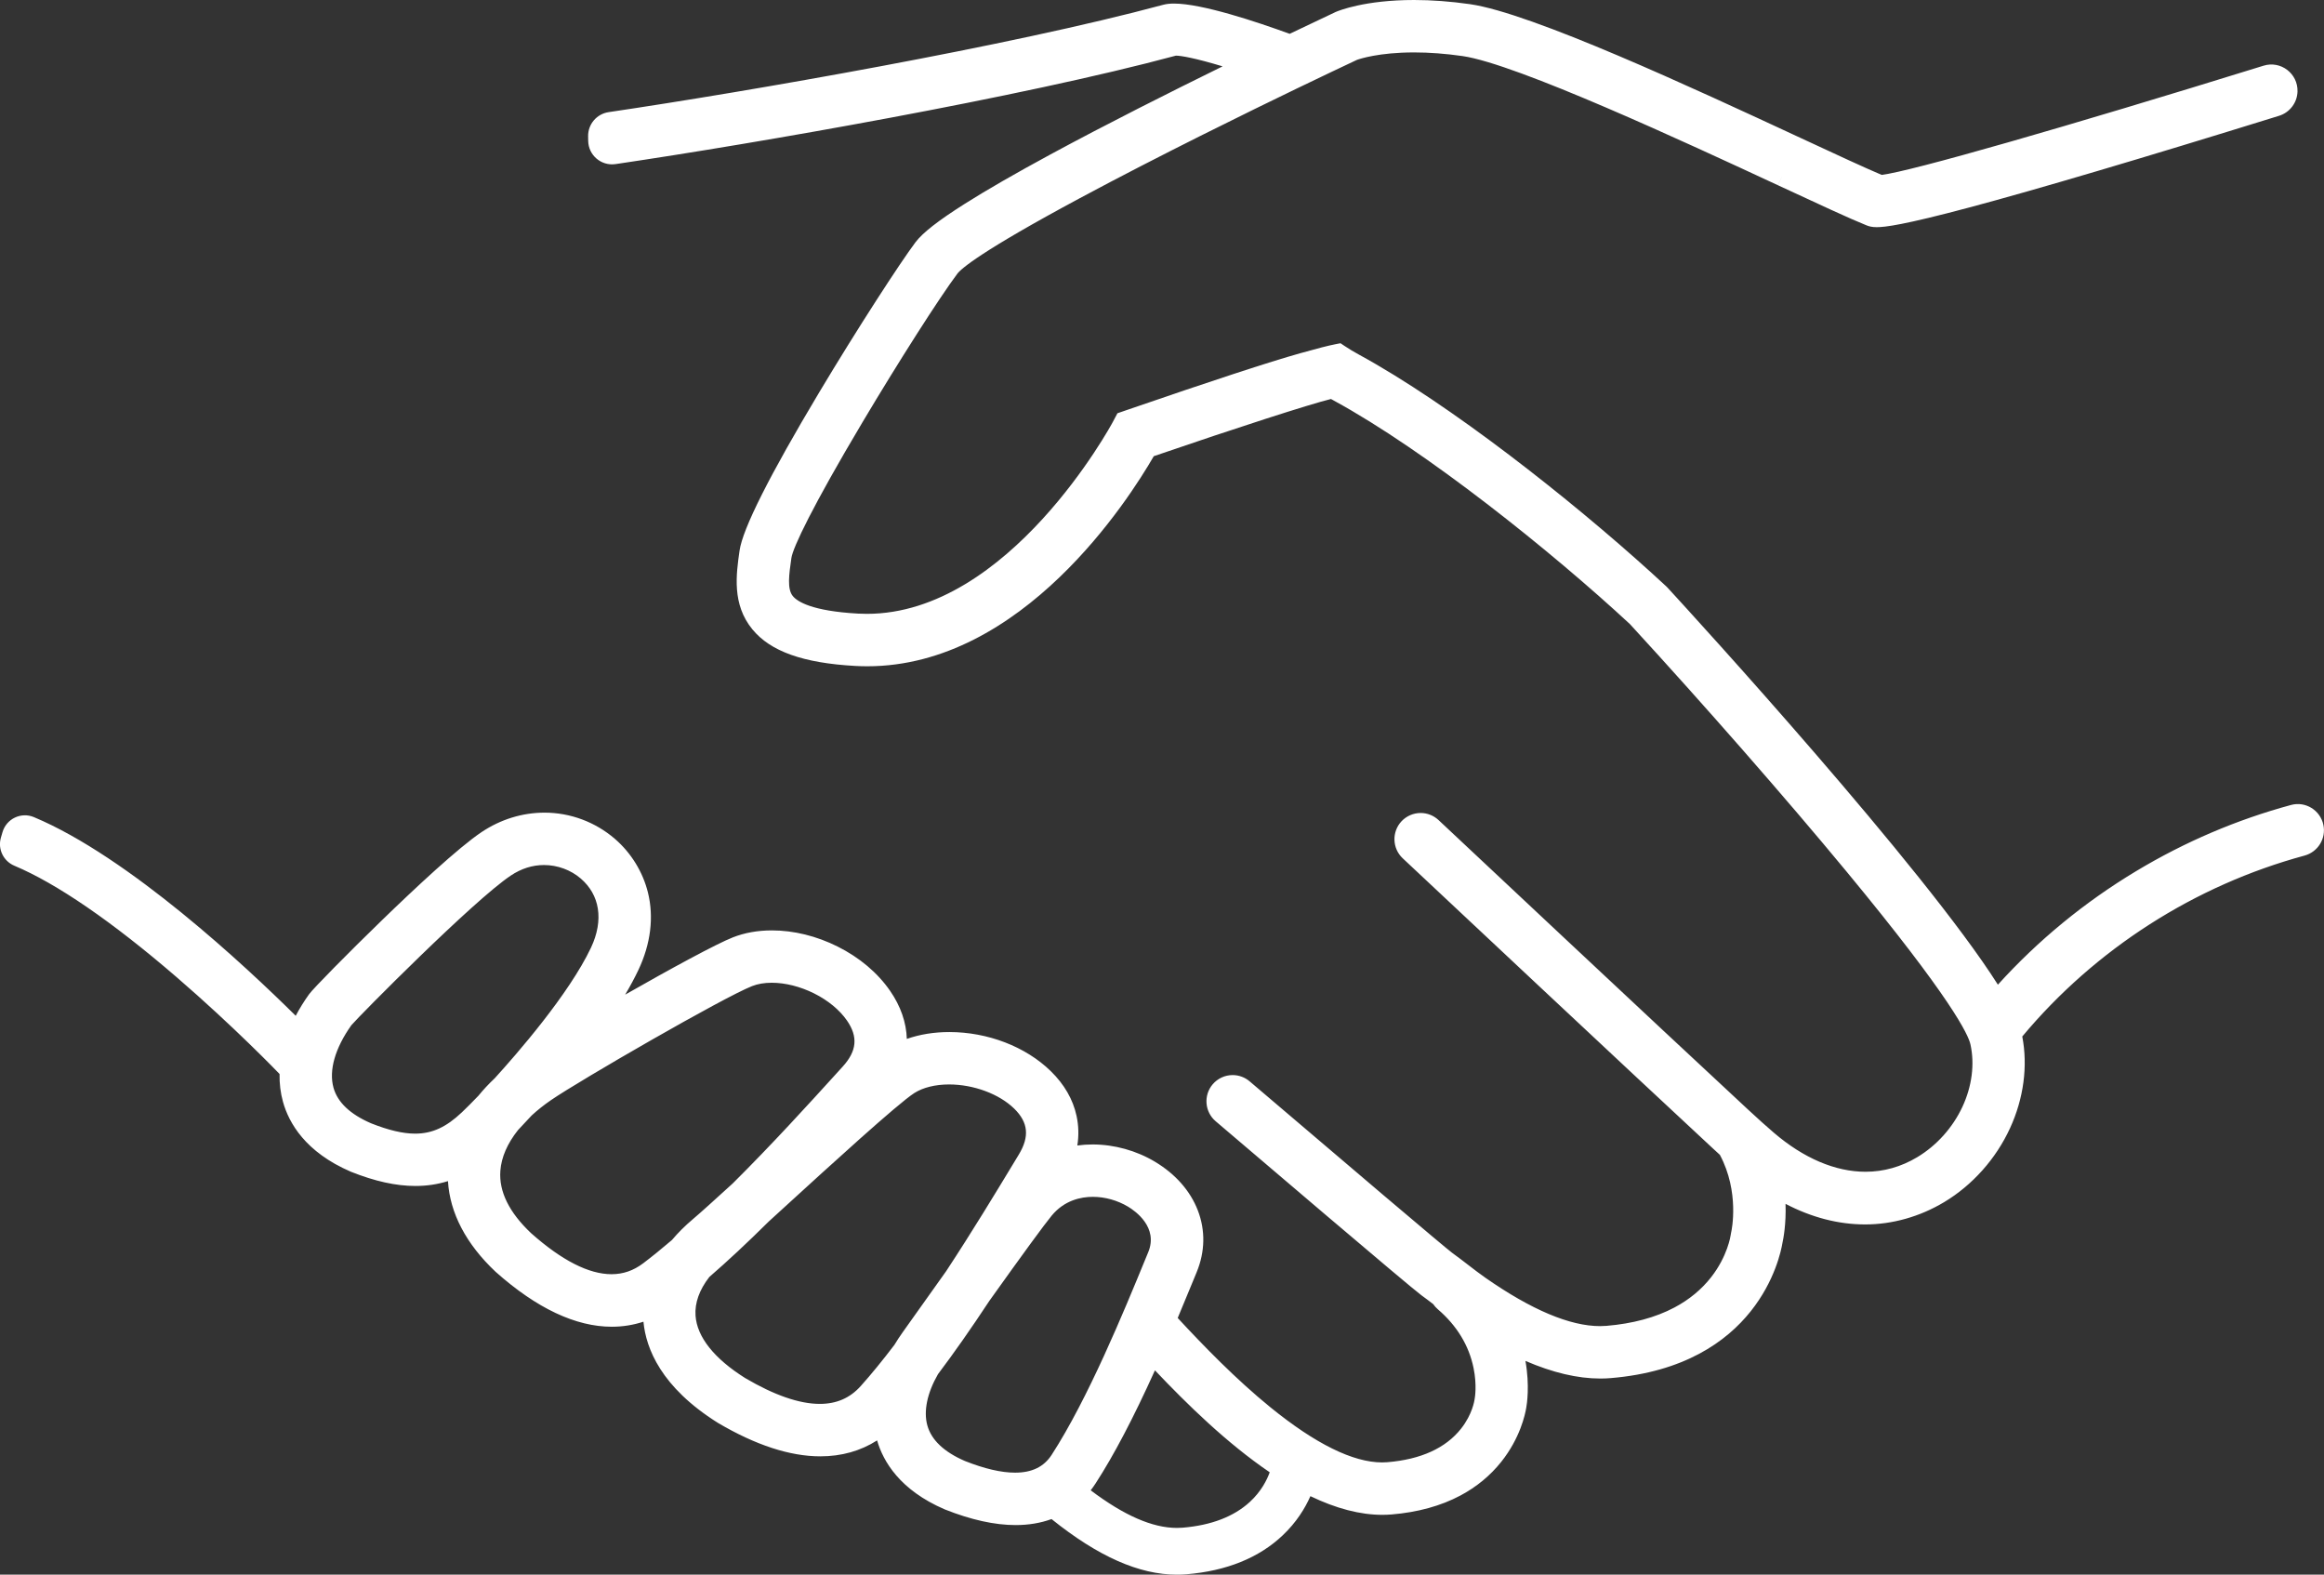 <?xml version="1.0" encoding="UTF-8"?>
<svg xmlns="http://www.w3.org/2000/svg" id="Layer_1" viewBox="0 0 2137.94 1448.33">
  <rect x="0" y="0" width="2137.94" height="1448.33" fill="#333333" stroke="none"/>
  <defs>
    <style>.cls-1{fill:#fff;}</style>
  </defs>
  <path class="cls-1" d="M2082.36,60.41c-184.06,57.04-324.39,97.19-351.31,100.46-14.99-6.29-41.74-18.72-75.13-34.23-98.33-45.68-246.93-114.7-303.68-122.81C1334.44,1.29,1317.15,0,1300.85,0c-45.32,0-69.41,9.85-72.01,10.97l-.16.07-.15.07c-5.78,2.71-20.97,9.87-42.12,20-30.42-11.09-80.61-27.83-106.4-27.83-3.89,0-7.15.37-9.98,1.14-140.59,37.91-381.98,79.8-509.93,98.7l-.16.02c-11.01,1.61-19.11,11.16-18.91,22.29l.08,4.21c.24,13.15,11.93,23.12,24.96,21.32.36-.05.72-.1,1.07-.15,128.85-19.03,371.99-61.24,514.6-99.62.06,0,.13,0,.22,0,4.4,0,17.76,2.27,42.77,9.85-47.18,23.16-106.67,53.02-158.36,81-32.44,17.56-58.98,32.85-78.86,45.43-24.4,15.44-38.81,26.69-45.35,35.4-14.19,18.92-53.12,78.84-88.44,137.86-45.8,76.54-70.48,125.56-73.36,145.7-3.15,22.03-7.06,49.44,11.77,72.4,16.66,20.32,46.72,31.03,94.61,33.69,3.69.2,7.41.31,11.05.31,142.75,0,240.63-153.4,263.63-193.24,76.3-26.17,143.2-47.73,163-52.6.94.53,1.88,1.05,2.82,1.56,84.32,45.94,200.11,138.64,272.19,205.48,69.3,75.44,143.73,160.45,199.17,227.49,97.19,117.52,112.16,150.35,114.08,159.02,4.05,18.23,1.42,38.68-7.4,57.57-8.93,19.12-23.67,35.54-41.52,46.25-14.83,8.9-30.86,13.41-47.63,13.41-27.74,0-56.91-12.43-84.35-35.95-6.58-5.64-14.61-12.84-23.86-21.42-80.94-75.04-282.65-264.33-284.52-266.09-4.49-4.21-10.35-6.53-16.49-6.53-6.63,0-13.04,2.77-17.58,7.6-9.09,9.69-8.61,24.98,1.08,34.07l1.62,1.52c34.33,32.21,209.33,196.35,283.13,264.78,2.38,2.2,4.69,4.33,7.03,6.47,18.3,34.21,10.78,69.51,10.5,70.76l-.07.27-.07.37-.31,1.73-.06.32-.03.27c-.11.78-2.89,19.47-17.95,38.75-8.86,11.34-20.25,20.75-33.86,27.96-17.31,9.17-38.34,14.84-62.5,16.86-1.91.16-3.89.24-5.89.24-27.67,0-63.17-14.98-105.51-44.51-5.31-3.7-10.68-7.84-15.87-11.85-4.74-3.65-9.64-7.43-14.75-11.11-6.06-4.41-100.48-84.54-186.22-157.68-4.36-3.72-9.91-5.76-15.63-5.76-7.07,0-13.75,3.08-18.34,8.46-8.63,10.11-7.42,25.36,2.69,33.98,29.87,25.48,179.38,152.94,189.31,160.1,3.73,2.69,7.46,5.53,10.85,8.14,1.19,1.73,2.59,3.3,4.18,4.67,17.6,15.09,28.69,33.31,32.95,54.15,3.24,15.85,1.14,27.43,1.12,27.55l-.03.17-.03.17-.16,1.02-.03.16-.02.16c-.02.13-1.77,13.12-12.35,26.49-14.17,17.9-36.95,28.28-67.72,30.85-1.59.13-3.23.2-4.88.2-26.78,0-61.33-17.03-102.7-50.62-31.9-25.9-61.94-56.93-85.38-82.23,5.43-12.9,10.29-24.74,14.66-35.37l2.81-6.83c7.73-18.79,8.1-38.41,1.05-56.73-6.91-17.96-20.52-33.43-39.37-44.75-17.1-10.27-37.48-15.93-57.39-15.93-4.77,0-9.48.32-14.09.95,1.45-9.18,1.21-18.29-.72-27.23-3.28-15.15-11.27-29.01-23.74-41.18-23.05-22.5-57.92-35.93-93.26-35.93-14.06,0-27.29,2.15-39.14,6.31-.45-15.08-5.62-30.07-15.38-44.2-11.45-16.58-28.11-30.66-48.19-40.71-19.48-9.75-40.43-14.9-60.6-14.9-13,0-25.09,2.17-35.95,6.45-15.17,5.98-56.8,28.57-98.99,52.64,4.73-7.97,8.79-15.53,12.16-22.65,11.36-24,14.4-48.65,8.79-71.31-4.69-18.93-15.46-36.43-30.34-49.28-18.04-15.58-41.06-24.16-64.8-24.16-20.34,0-40.32,6.16-57.78,17.8-21.25,14.17-61.71,52.03-91.9,81.29-30.64,29.69-63.14,62.69-66.87,67.9-4.68,6.53-8.8,13.17-12.32,19.86-45.87-45.42-153.6-146.2-240.83-182.72-11.81-4.95-25.3,1.48-28.9,13.78l-1.48,5.06c-3.07,10.5,2.26,21.6,12.35,25.84,38.85,16.33,89.87,51.3,149.08,102.33,53.77,46.34,94.37,88.67,94.77,89.1.05.05.09.1.14.15-.17,8.86.88,17.44,3.15,25.6,5.39,19.38,20.58,46.25,62.35,64.25l.14.06.14.06c22.01,8.76,41.35,13.02,59.12,13.02,10.51,0,20.44-1.47,30.02-4.46,1.73,29.32,16.71,57.93,43.85,83.44l.11.1.12.1c37.56,33.38,73.43,50.3,106.61,50.3,10.03,0,19.78-1.55,29.13-4.63,2.34,24.78,16.36,60.3,68.28,92.91l.13.08.13.08c34.6,20.42,66.28,30.77,94.15,30.77,19.48,0,36.98-4.92,52.26-14.65,5.59,19.31,20.94,45.66,62.11,63.39l.14.06.14.06c23.93,9.53,45.81,14.36,65.03,14.36,11.94,0,23.02-1.86,33.05-5.52,42.82,34.4,80.61,51.14,115.38,51.14,2.93,0,5.88-.12,8.76-.36,36.9-3.08,66.69-15.13,88.54-35.84,12.71-12.04,20.59-24.98,25.47-36.01,23.64,11.4,45.83,17.17,66.11,17.17,2.92,0,5.86-.12,8.75-.36,23.93-1.99,45.16-7.84,63.1-17.38,14.87-7.91,27.54-18.36,37.64-31.06,17.31-21.76,21.95-43.44,22.98-49.82.54-2.96,3.31-20.14-.76-42.96,24.9,10.77,47.97,16.22,68.82,16.22,3.28,0,6.53-.13,9.67-.4,134.8-11.23,155.74-111.05,157.92-124.22.86-3.88,3.5-17.53,2.86-36.05,24.12,12.58,48.7,18.93,73.3,18.93s49.92-6.91,72.63-20.53c26.12-15.68,47.65-39.84,60.61-68.05,12.54-27.29,16.49-57.08,11.24-84.29,67.28-80.58,158.67-139.02,259.65-166.39,12.38-3.36,20.02-15.74,17.35-28.28h0c-2.86-13.48-16.45-21.89-29.76-18.28-49.82,13.5-97.6,33.88-142.32,60.75-47.63,28.61-90.41,63.74-127.34,104.55-68.37-107.87-278.99-338.07-303.72-364.98l-.14-.16-.15-.15-.73-.74-.16-.16-.16-.15c-70.16-65.16-179.88-153.57-266.82-204.21-5.46-3.18-10.78-6.18-15.8-8.92-4.9-2.67-9.38-5.36-13.3-7.99l-3.77-2.53-4.46.86c-6.72,1.3-16.44,3.79-32.52,8.31-28.8,8.1-80.89,25.15-159.24,52.13l-4.9,1.69-4.09,1.41-2.03,3.82-2.43,4.57c-.94,1.77-95.21,176.11-226.06,176.11-2.73,0-5.38-.07-8.11-.22-42.65-2.37-55.9-11.11-60-16.12-5.39-6.57-3.5-19.76-1.32-35.02,1.36-9.55,19.29-47.42,65.49-125.03,33.3-55.94,70.77-114.59,87.15-136.43,3.4-4.54,21.2-20.4,112.69-69.5,73.31-39.35,156.62-80.12,199.75-100.93,10.83-5.22,21.63-10.4,32.09-15.37,7.83-3.72,15.58-7.39,23.03-10.89,2.58-.94,20.2-6.88,52.63-6.88,14.04,0,29.01,1.12,44.5,3.34,49.7,7.1,206.12,79.75,290.16,118.79l3.58-7.59-.2.46-3.32,7.16c37.2,17.28,66.58,30.93,81.57,36.92,2.17.86,4.77,1.65,9.34,1.65,7.43,0,24.37-1.89,85.41-18.19,62.26-16.63,157.98-44.96,284.69-84.24,9.86-3.06,16.7-12.06,16.98-22.38h0c.46-16.53-15.47-28.61-31.27-23.71ZM1168.06,1354.19c-2.47,6.84-7.7,17.53-18.23,27.22-14.73,13.56-35.55,21.55-61.87,23.74-1.71.14-3.47.21-5.23.21-22.48,0-48.51-11.33-79.36-34.59,1.59-2.04,3.1-4.17,4.53-6.38,16.77-25.87,34.69-59.98,54.58-103.97,29.55,31.2,66.17,66.98,105.57,93.76ZM460.31,1076.8c.95-12.42,6.41-24.99,16.21-37.35,4.11-4.31,8.34-8.84,12.59-13.47,5.34-4.93,11.35-9.7,17.88-14.17,26.53-18.21,158.34-94.34,184.82-104.78,5.24-2.07,11.36-3.11,18.19-3.11,12.34,0,26.11,3.45,38.75,9.72,12.87,6.38,23.68,15.29,30.44,25.08,10.31,14.94,9.09,27.99-3.96,42.33l-6.26,6.89c-24.78,27.28-58.72,64.63-94.92,100.58-15.04,13.71-29.85,27.15-36.6,32.82-7.18,6.04-13.67,12.49-19.3,19.19-9.33,7.99-18.22,15.18-26.43,21.4-8.94,6.77-18.49,10.06-29.17,10.06-20.88,0-45.76-12.68-73.94-37.7-20.24-19.07-29.77-38.42-28.3-57.5ZM652.59,1174.5c16.71-14.46,35.07-31.6,54.59-50.95,4.27-3.89,8.73-7.96,13.31-12.15l1.4-1.28c41.43-37.84,104.04-95.03,119.23-104.75,7.98-5.1,19.34-7.91,31.98-7.91,22.55,0,46.05,8.72,59.87,22.2,12.99,12.68,14.3,25.72,4.26,42.31l-4.81,7.95c-16.03,26.5-37.97,62.77-61.95,99.2-8.76,12.28-17.04,23.93-24.35,34.22l-.16.22c-6.89,9.69-12.01,16.9-15.26,21.44-2.83,3.95-5.49,7.99-7.91,12.02-10.89,14.32-21.27,27.02-30.86,37.74-9.93,11.11-22.29,16.52-37.77,16.52-18.79,0-41.91-8.01-68.73-23.81-28.46-17.91-44.21-37.73-45.57-57.33-.81-11.74,3.47-23.73,12.72-35.64ZM1056.32,1151.71l-2.82,6.85-.03.07c-19.66,47.85-52.56,127.94-86.03,179.55-7.13,11-18.13,16.35-33.62,16.35-12.72,0-28.27-3.62-46.23-10.75-19.16-8.29-30.77-19.28-34.49-32.68-3.64-13.09-.17-29.82,9.79-47.16,14.66-19.41,30.56-42.08,47.24-67.39,31.31-43.88,50.62-70.28,57.38-78.46,11.8-14.26,27.11-17.25,37.87-17.25,11.16,0,22.66,3.22,32.39,9.06,6.72,4.04,27.94,19,18.55,41.82ZM543.73,871.55c-20.38,43.06-68.53,98.18-88.61,120.22-5.46,5.14-10.5,10.54-14.99,16.05-5.84,6.09-11.27,11.53-15.32,15.36-14.48,13.69-27.33,19.53-42.95,19.53-11.13,0-24.4-3.12-40.57-9.54-19.16-8.29-30.77-19.28-34.49-32.69-4.43-15.94,1.41-36.36,16.45-57.53,7.81-9.15,112.41-114.78,146.67-137.63,9.61-6.42,19.89-9.67,30.56-9.67,12.33,0,24.64,4.52,33.77,12.4,8.7,7.51,13.99,16.82,15.72,27.65,1.77,11.07-.39,23.47-6.24,35.83ZM1640.18,160.35h0s0,0,0,0h0Z"></path>
</svg>
